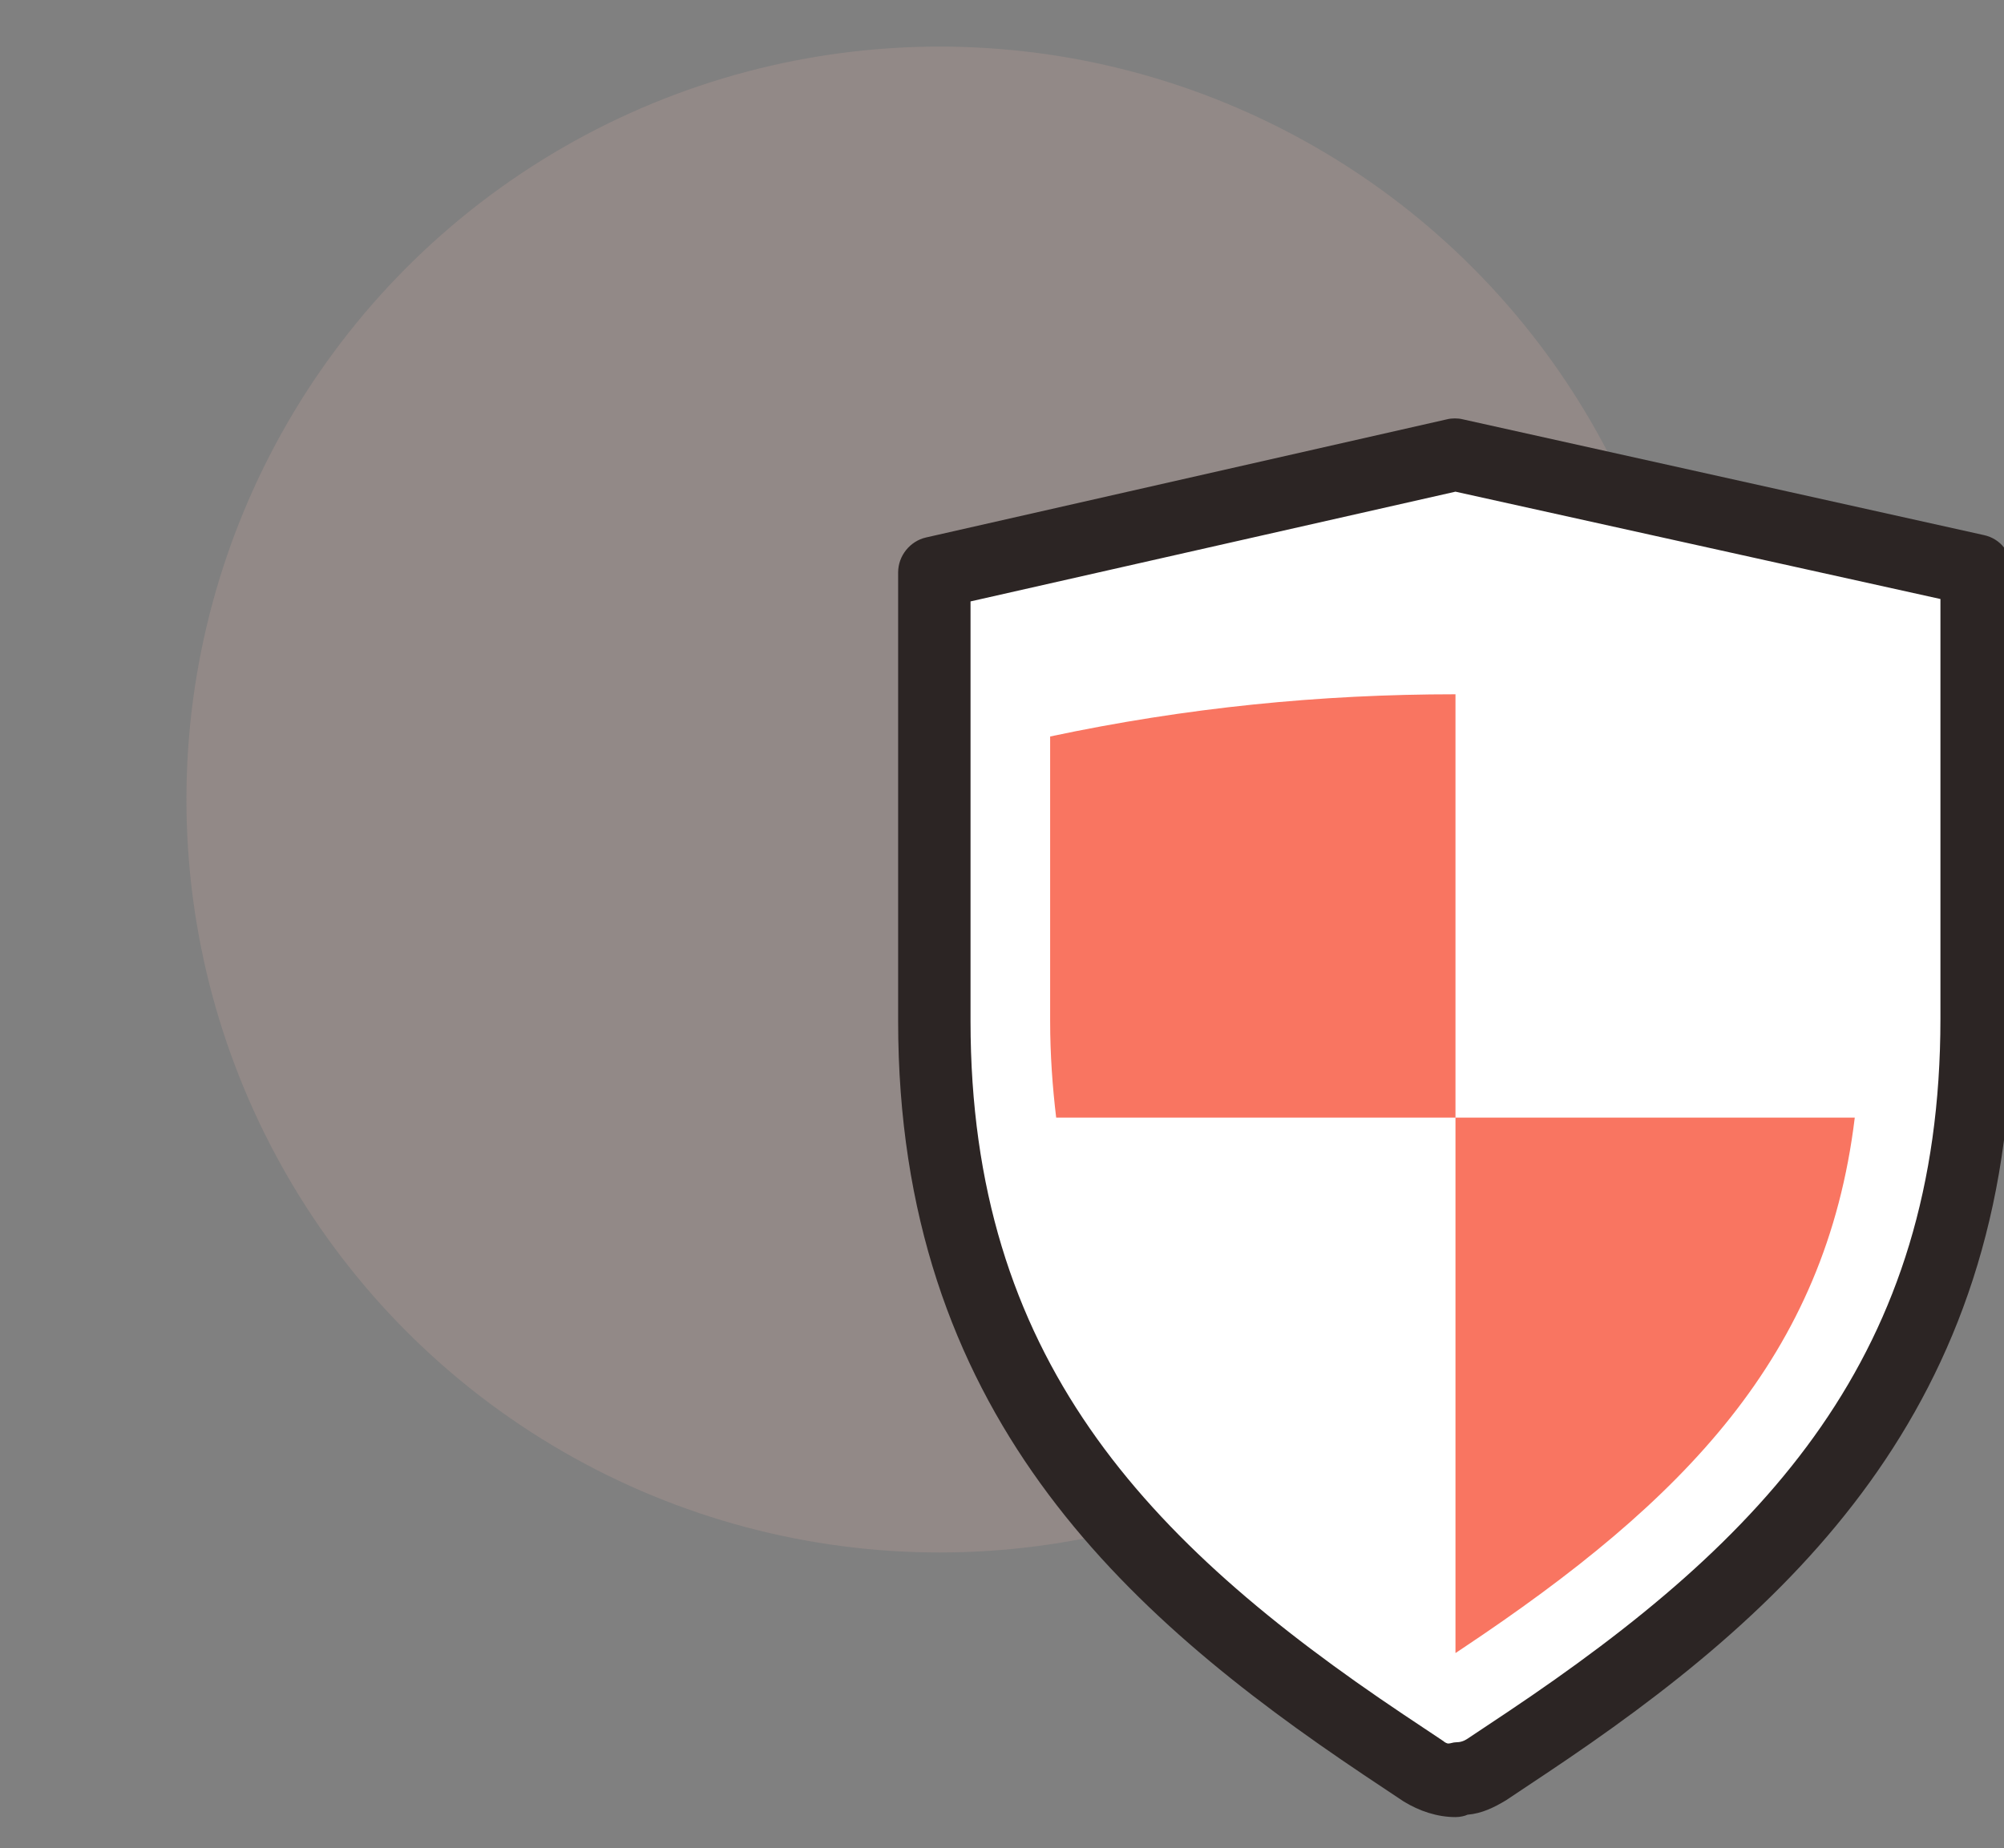 <svg width="129" height="119" viewBox="0 0 129 119" fill="none" xmlns="http://www.w3.org/2000/svg">
<rect x="0" y="0" width="129" height="119" fill="#808080" stroke="none"/>
<g clip-path="url(#clip0)">
<circle opacity="0.15" cx="60.481" cy="51.481" r="48.481" fill="#F9BAB0"/>
<path d="M93.691 29.25L60.144 36.861V65.748C60.144 87.491 71.016 100.304 89.032 112.341L91.594 114.049C92.215 114.438 92.914 114.67 93.691 114.67V114.593C94.39 114.593 95.166 114.36 95.787 113.972L98.35 112.263C116.444 100.227 127.238 87.414 127.238 65.671V36.705L93.691 29.25Z" fill="white"/>
<path d="M93.691 71.96V106.438L94.156 106.128C108.367 96.654 117.531 87.335 119.394 71.96H93.691ZM93.691 44.703C84.993 44.703 76.374 45.557 67.599 47.421V65.748C67.599 67.922 67.754 70.019 67.987 71.96H93.691V44.703Z" fill="#F97561"/>
<path d="M93.691 117C92.526 117 91.361 116.612 90.352 115.991L87.789 114.282C72.258 103.876 57.814 90.831 57.814 65.748V36.861C57.814 35.773 58.591 34.842 59.6 34.609L93.147 26.998C93.458 26.921 93.846 26.921 94.157 26.998L127.703 34.453C128.791 34.686 129.489 35.618 129.489 36.705V65.67C129.489 90.753 115.123 103.799 99.515 114.204L96.952 115.913C96.176 116.379 95.399 116.767 94.467 116.845C94.312 116.922 94.001 117 93.691 117ZM62.474 38.724V65.748C62.474 87.336 73.656 99.217 90.352 110.399L92.914 112.108C92.992 112.185 93.147 112.263 93.225 112.263C93.38 112.263 93.535 112.185 93.691 112.185C94.001 112.185 94.234 112.108 94.467 111.952L97.03 110.244C113.726 99.062 124.908 87.258 124.908 65.593V38.569L93.691 31.658L62.474 38.724Z" fill="#2C2524"/>
</g>
<defs>
<clipPath id="clip0">
<rect width="129" height="119" fill="white"/>
</clipPath>
</defs>
</svg>
